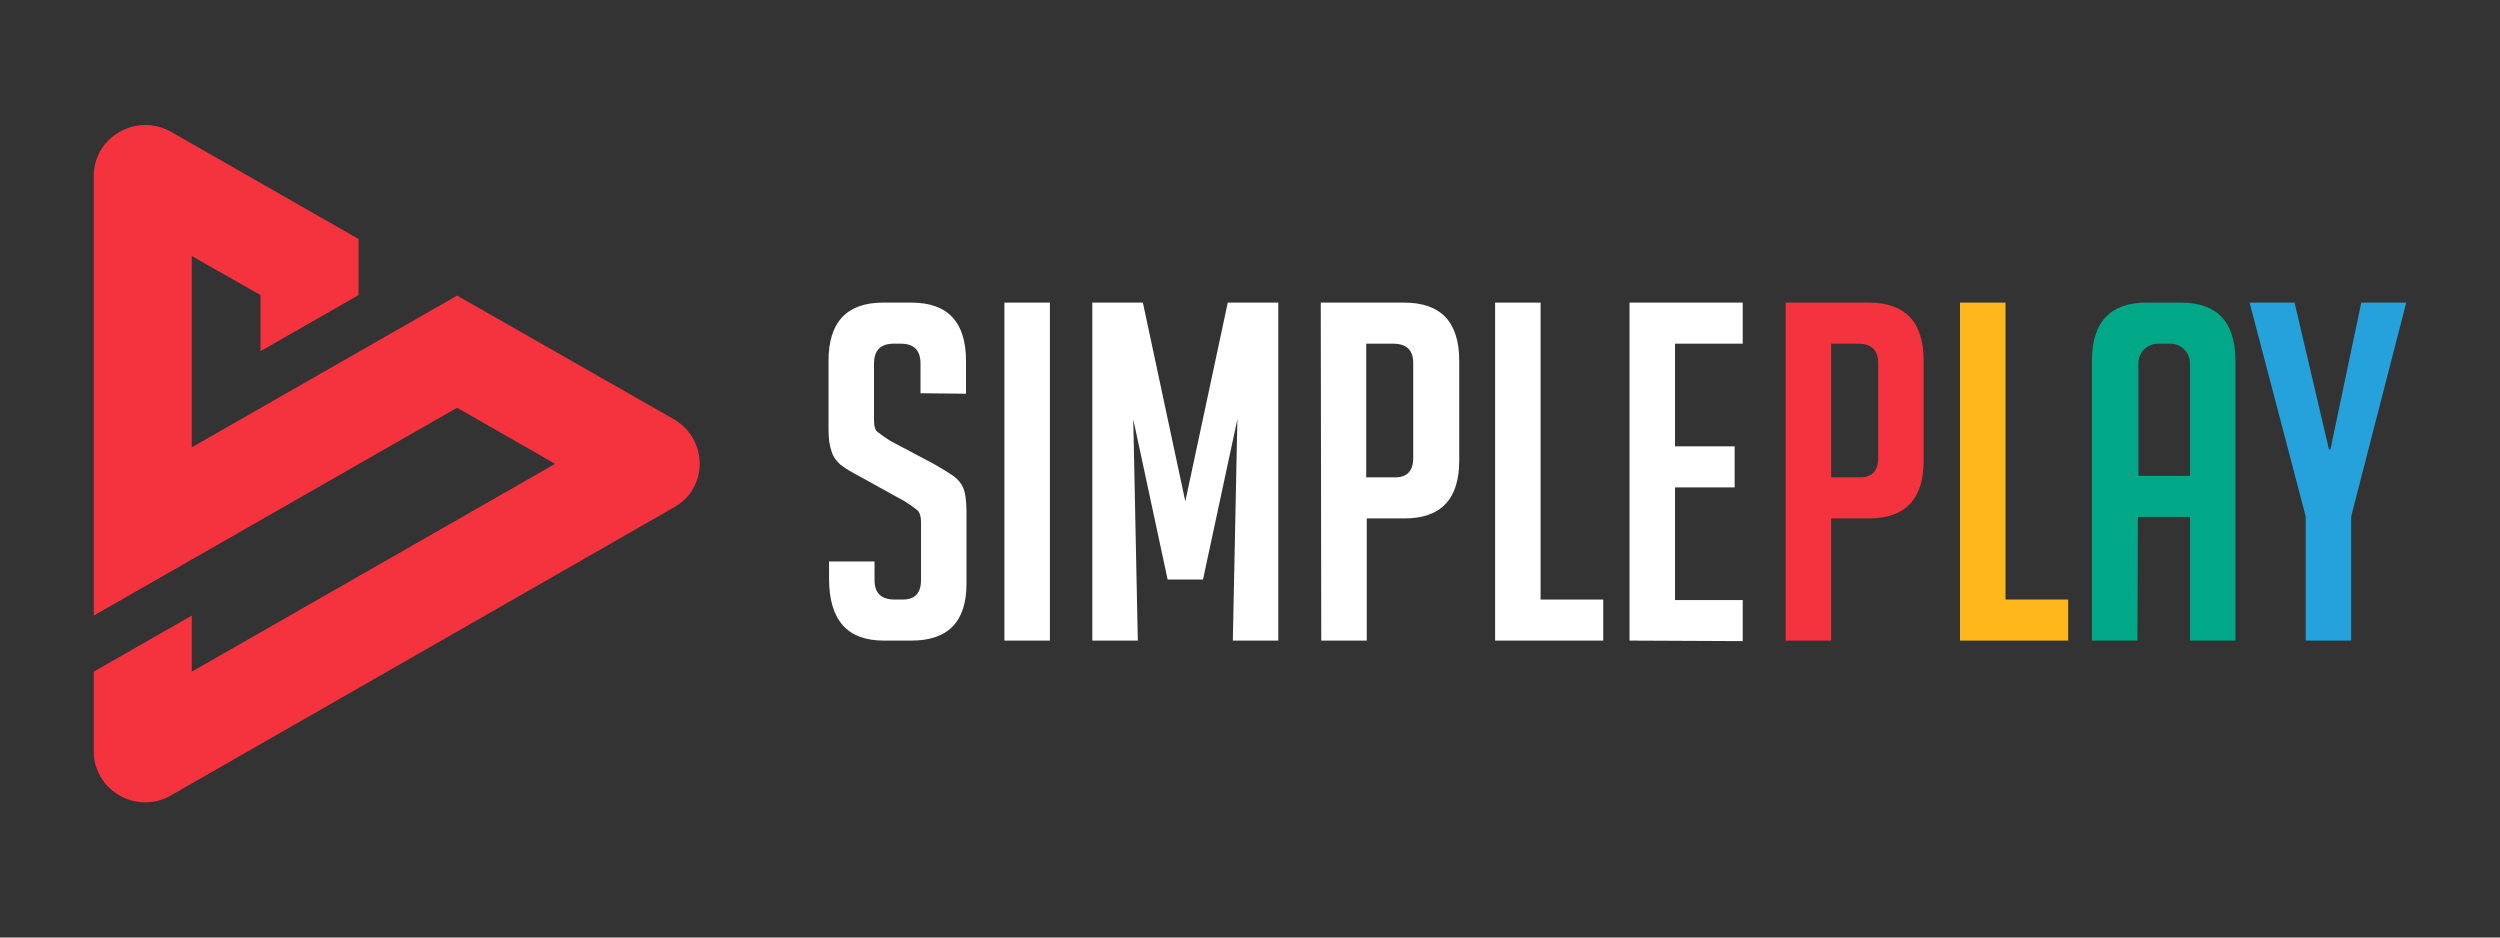 <svg width="160" height="60" viewBox="0 0 160 60" fill="none" xmlns="http://www.w3.org/2000/svg">
<rect x="0" y="0" width="160" height="60" fill="#333333" stroke="none"/>
<path d="M114.251 19.367H119.588C121.949 19.367 123.113 20.616 123.113 23.084V29.494C123.113 31.929 121.949 33.179 119.62 33.179H117.194V40.998H114.283V19.367H114.251ZM117.194 30.551H119.038C119.814 30.551 120.202 30.134 120.202 29.301V23.244C120.202 22.411 119.782 21.994 118.908 21.994H117.194V30.551Z" fill="#F5333F"/>
<path d="M132.363 40.998H125.441V19.367H128.352V38.37H132.363V40.998Z" fill="#FFB71B"/>
<path d="M136.794 40.998H133.883V23.084C133.883 20.616 135.047 19.367 137.376 19.367H139.575C141.904 19.367 143.068 20.616 143.068 23.084V40.998H140.158V33.083H136.826L136.794 40.998ZM140.158 30.455V23.244C140.158 22.539 139.575 21.994 138.896 21.994H138.12C137.408 21.994 136.859 22.571 136.859 23.244V30.455H140.158Z" fill="#00A887"/>
<path d="M150.475 40.998H147.564V33.051L143.974 19.367H146.852L149.052 28.756H149.149L151.121 19.367H154L150.475 33.051V40.998Z" fill="#25A1DB"/>
<path d="M58.913 25.167V23.276C58.913 22.411 58.492 21.995 57.651 21.995H57.199C56.358 21.995 55.937 22.411 55.937 23.276V26.866C55.937 27.282 56.002 27.539 56.196 27.667C56.358 27.795 56.616 27.987 56.972 28.212L59.754 29.686C60.368 30.038 60.789 30.295 61.047 30.487C61.306 30.679 61.5 30.904 61.63 31.192C61.759 31.448 61.856 31.993 61.856 32.73V37.345C61.856 39.781 60.692 40.998 58.331 40.998H56.552C54.223 40.998 53.059 39.684 53.059 37.025V35.935H55.97V37.121C55.97 37.954 56.39 38.371 57.263 38.371H57.781C58.557 38.371 58.945 37.954 58.945 37.121V33.435C58.945 33.019 58.848 32.762 58.686 32.634C58.525 32.506 58.266 32.314 57.91 32.089L55.129 30.551C54.514 30.231 54.094 29.974 53.803 29.75C53.544 29.526 53.318 29.237 53.22 28.885C53.091 28.532 53.026 28.084 53.026 27.507V23.084C53.026 20.617 54.191 19.367 56.519 19.367H58.331C60.659 19.367 61.824 20.617 61.824 23.084V25.199L58.913 25.167Z" fill="white"/>
<path d="M64.282 40.998V19.367H67.193V40.998H64.282Z" fill="white"/>
<path d="M75.86 32.089L78.577 19.367H81.811V40.998H78.901L79.192 26.834L76.992 37.089H74.728L72.529 26.834L72.82 40.998H69.909V19.367H73.144L75.86 32.089Z" fill="white"/>
<path d="M84.528 19.367H89.865C92.226 19.367 93.39 20.617 93.39 23.084V29.494C93.39 31.929 92.226 33.179 89.897 33.179H87.472V40.998H84.561L84.528 19.367ZM87.439 30.551H89.283C90.059 30.551 90.447 30.135 90.447 29.301V23.244C90.447 22.411 90.027 21.995 89.153 21.995H87.439V30.551Z" fill="white"/>
<path d="M102.608 40.998H95.687V19.367H98.597V38.371H102.608V40.998Z" fill="white"/>
<path d="M104.29 40.998V19.367H111.534V21.995H107.201V28.564H111.017V31.192H107.201V38.403H111.534V41.031L104.29 40.998Z" fill="white"/>
<path d="M43.13 26.834L29.255 18.918L12.275 28.628V16.386L16.673 18.886V22.475L22.948 18.886V15.297L10.949 8.439C8.749 7.189 6 8.759 6 11.259V39.396L29.255 26.096L35.529 29.686L12.275 42.985V39.396L6 42.985V48.081C6 48.113 6 48.177 6 48.209C6.097 50.644 8.782 52.151 10.949 50.901L43.13 32.474C45.329 31.256 45.329 28.116 43.13 26.834Z" fill="#F5333F"/>
</svg>
